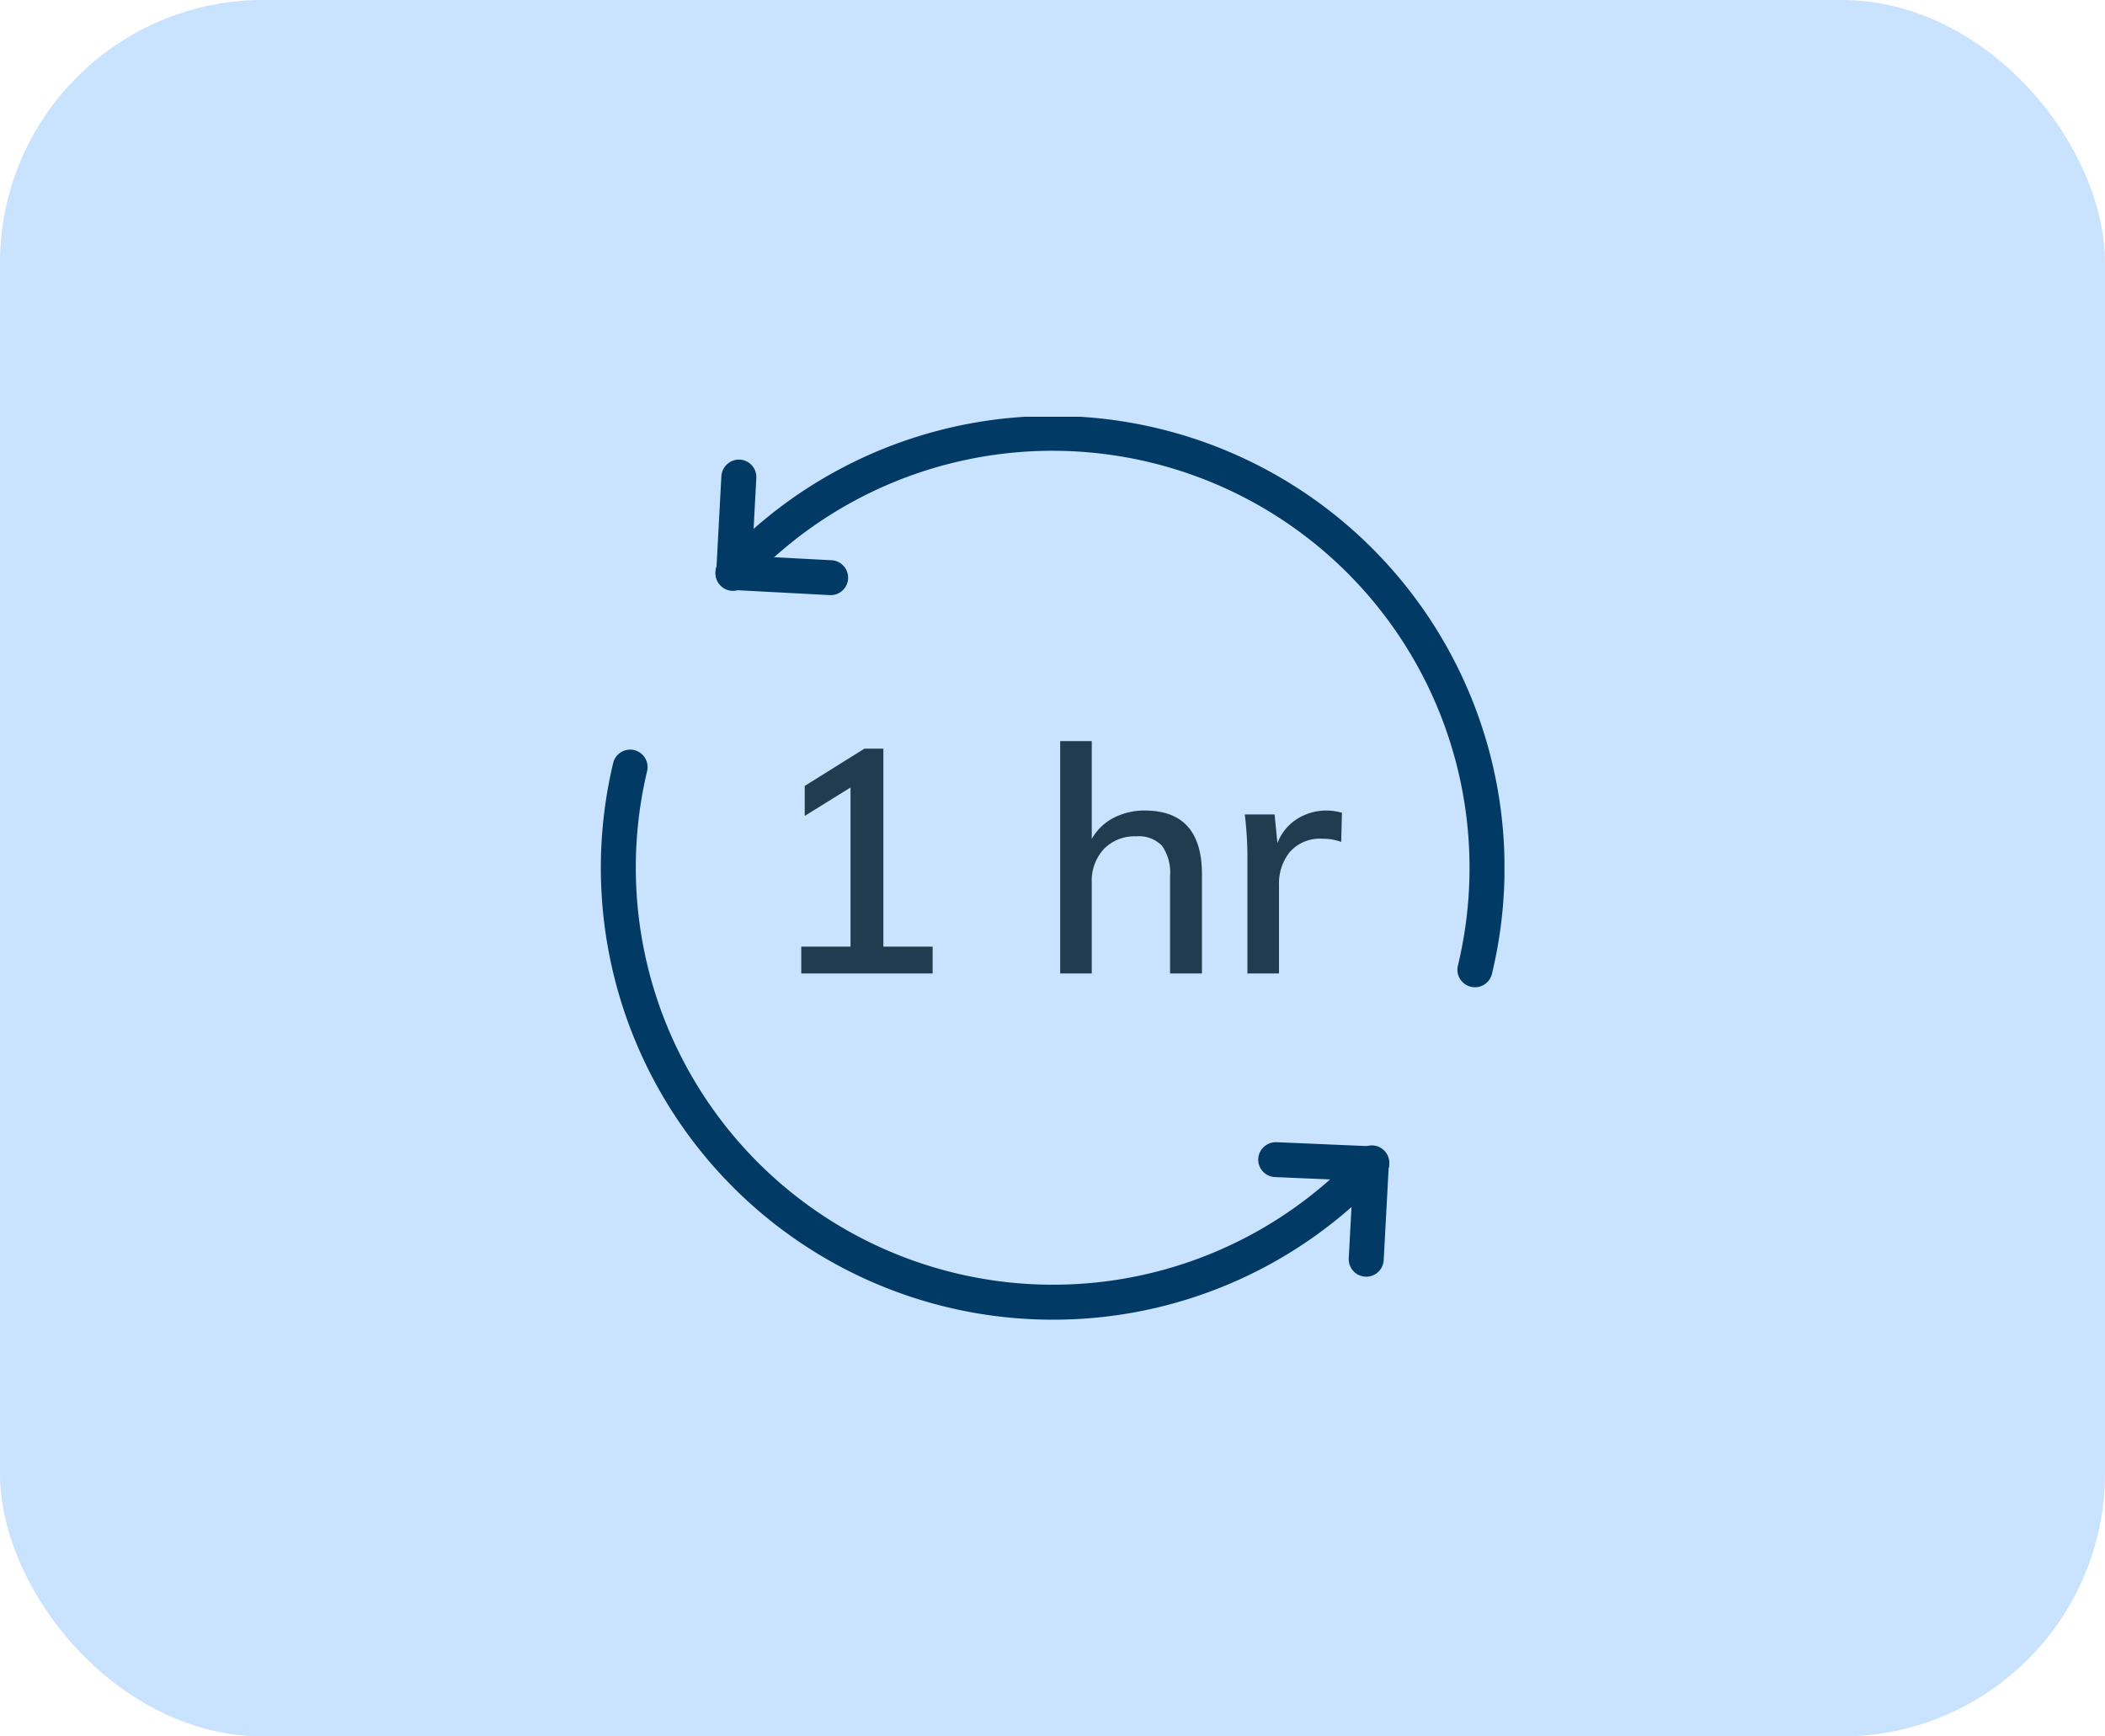 <svg xmlns="http://www.w3.org/2000/svg" xmlns:xlink="http://www.w3.org/1999/xlink" width="80" height="66" viewBox="0 0 80 66">
  <defs>
    <clipPath id="clip-path">
      <rect id="Rectangle_594" data-name="Rectangle 594" width="34.353" height="34.318" fill="#003a65"/>
    </clipPath>
  </defs>
  <g id="Video_Backup" data-name="Video Backup" transform="translate(-1195 -1121)">
    <rect id="Rectangle_137" data-name="Rectangle 137" width="80" height="66" rx="10" transform="translate(1195 1121)" fill="#c9e2fe"/>
    <g id="Group_1600" data-name="Group 1600" transform="translate(1217.823 1136.841)">
      <g id="Group_1599" data-name="Group 1599" clip-path="url(#clip-path)">
        <path id="Path_1454" data-name="Path 1454" d="M17.185,92.47A17.175,17.175,0,0,1,.477,71.327a.663.663,0,1,1,1.288.313A15.856,15.856,0,0,0,28.8,86.091a.663.663,0,1,1,.97.9A17.142,17.142,0,0,1,17.185,92.47" transform="translate(0 -58.151)" fill="#003a65"/>
        <path id="Path_1455" data-name="Path 1455" d="M144.028,155.61H144l-3.629-.156a.663.663,0,0,1-.635-.691.672.672,0,0,1,.691-.634l3.629.156a.663.663,0,0,1-.028,1.326" transform="translate(-114.74 -126.556)" fill="#003a65"/>
        <path id="Path_1456" data-name="Path 1456" d="M159.6,159.964h-.035a.663.663,0,0,1-.628-.7l.195-3.628a.676.676,0,0,1,.7-.626.663.663,0,0,1,.628.7l-.195,3.628a.664.664,0,0,1-.663.628" transform="translate(-130.501 -127.281)" fill="#003a65"/>
        <path id="Path_1457" data-name="Path 1457" d="M53.419,21.682a.664.664,0,0,1-.645-.819A15.851,15.851,0,0,0,25.737,6.372a.663.663,0,1,1-.97-.9,17.178,17.178,0,0,1,29.3,15.705.664.664,0,0,1-.645.507" transform="translate(-20.19 0)" fill="#003a65"/>
        <path id="Path_1458" data-name="Path 1458" d="M28.918,30.911h-.035l-3.668-.195a.664.664,0,1,1,.07-1.325l3.668.195a.663.663,0,0,1-.035,1.326" transform="translate(-20.189 -24.133)" fill="#003a65"/>
        <path id="Path_1459" data-name="Path 1459" d="M25.251,14.063h-.035a.664.664,0,0,1-.628-.7l.195-3.628a.671.671,0,0,1,.7-.626.664.664,0,0,1,.628.7l-.195,3.628a.664.664,0,0,1-.663.628" transform="translate(-20.19 -7.48)" fill="#003a65"/>
      </g>
    </g>
    <path id="Path_1460" data-name="Path 1460" d="M6.444-1.02V0H1.452V-1.02H3.324V-7.068l-1.74,1.08v-1.14L3.852-8.544h.72V-1.02Zm8.064-5.172q2.172,0,2.172,2.424V0H15.468V-3.7a1.764,1.764,0,0,0-.306-1.152,1.216,1.216,0,0,0-.978-.36,1.628,1.628,0,0,0-1.23.48,1.774,1.774,0,0,0-.462,1.284V0h-1.2V-8.832h1.2v3.72a2,2,0,0,1,.828-.8A2.525,2.525,0,0,1,14.508-6.192Zm6.912,0A2.135,2.135,0,0,1,22-6.108L21.972-5a2.024,2.024,0,0,0-.708-.12,1.522,1.522,0,0,0-1.242.5,1.9,1.9,0,0,0-.414,1.254V0h-1.2V-4.344a13.629,13.629,0,0,0-.1-1.7H19.44l.108,1.092a1.871,1.871,0,0,1,.744-.918A2.07,2.07,0,0,1,21.42-6.192Z" transform="translate(1224 1158)" fill="#213b4f"/>
  </g>
</svg>
